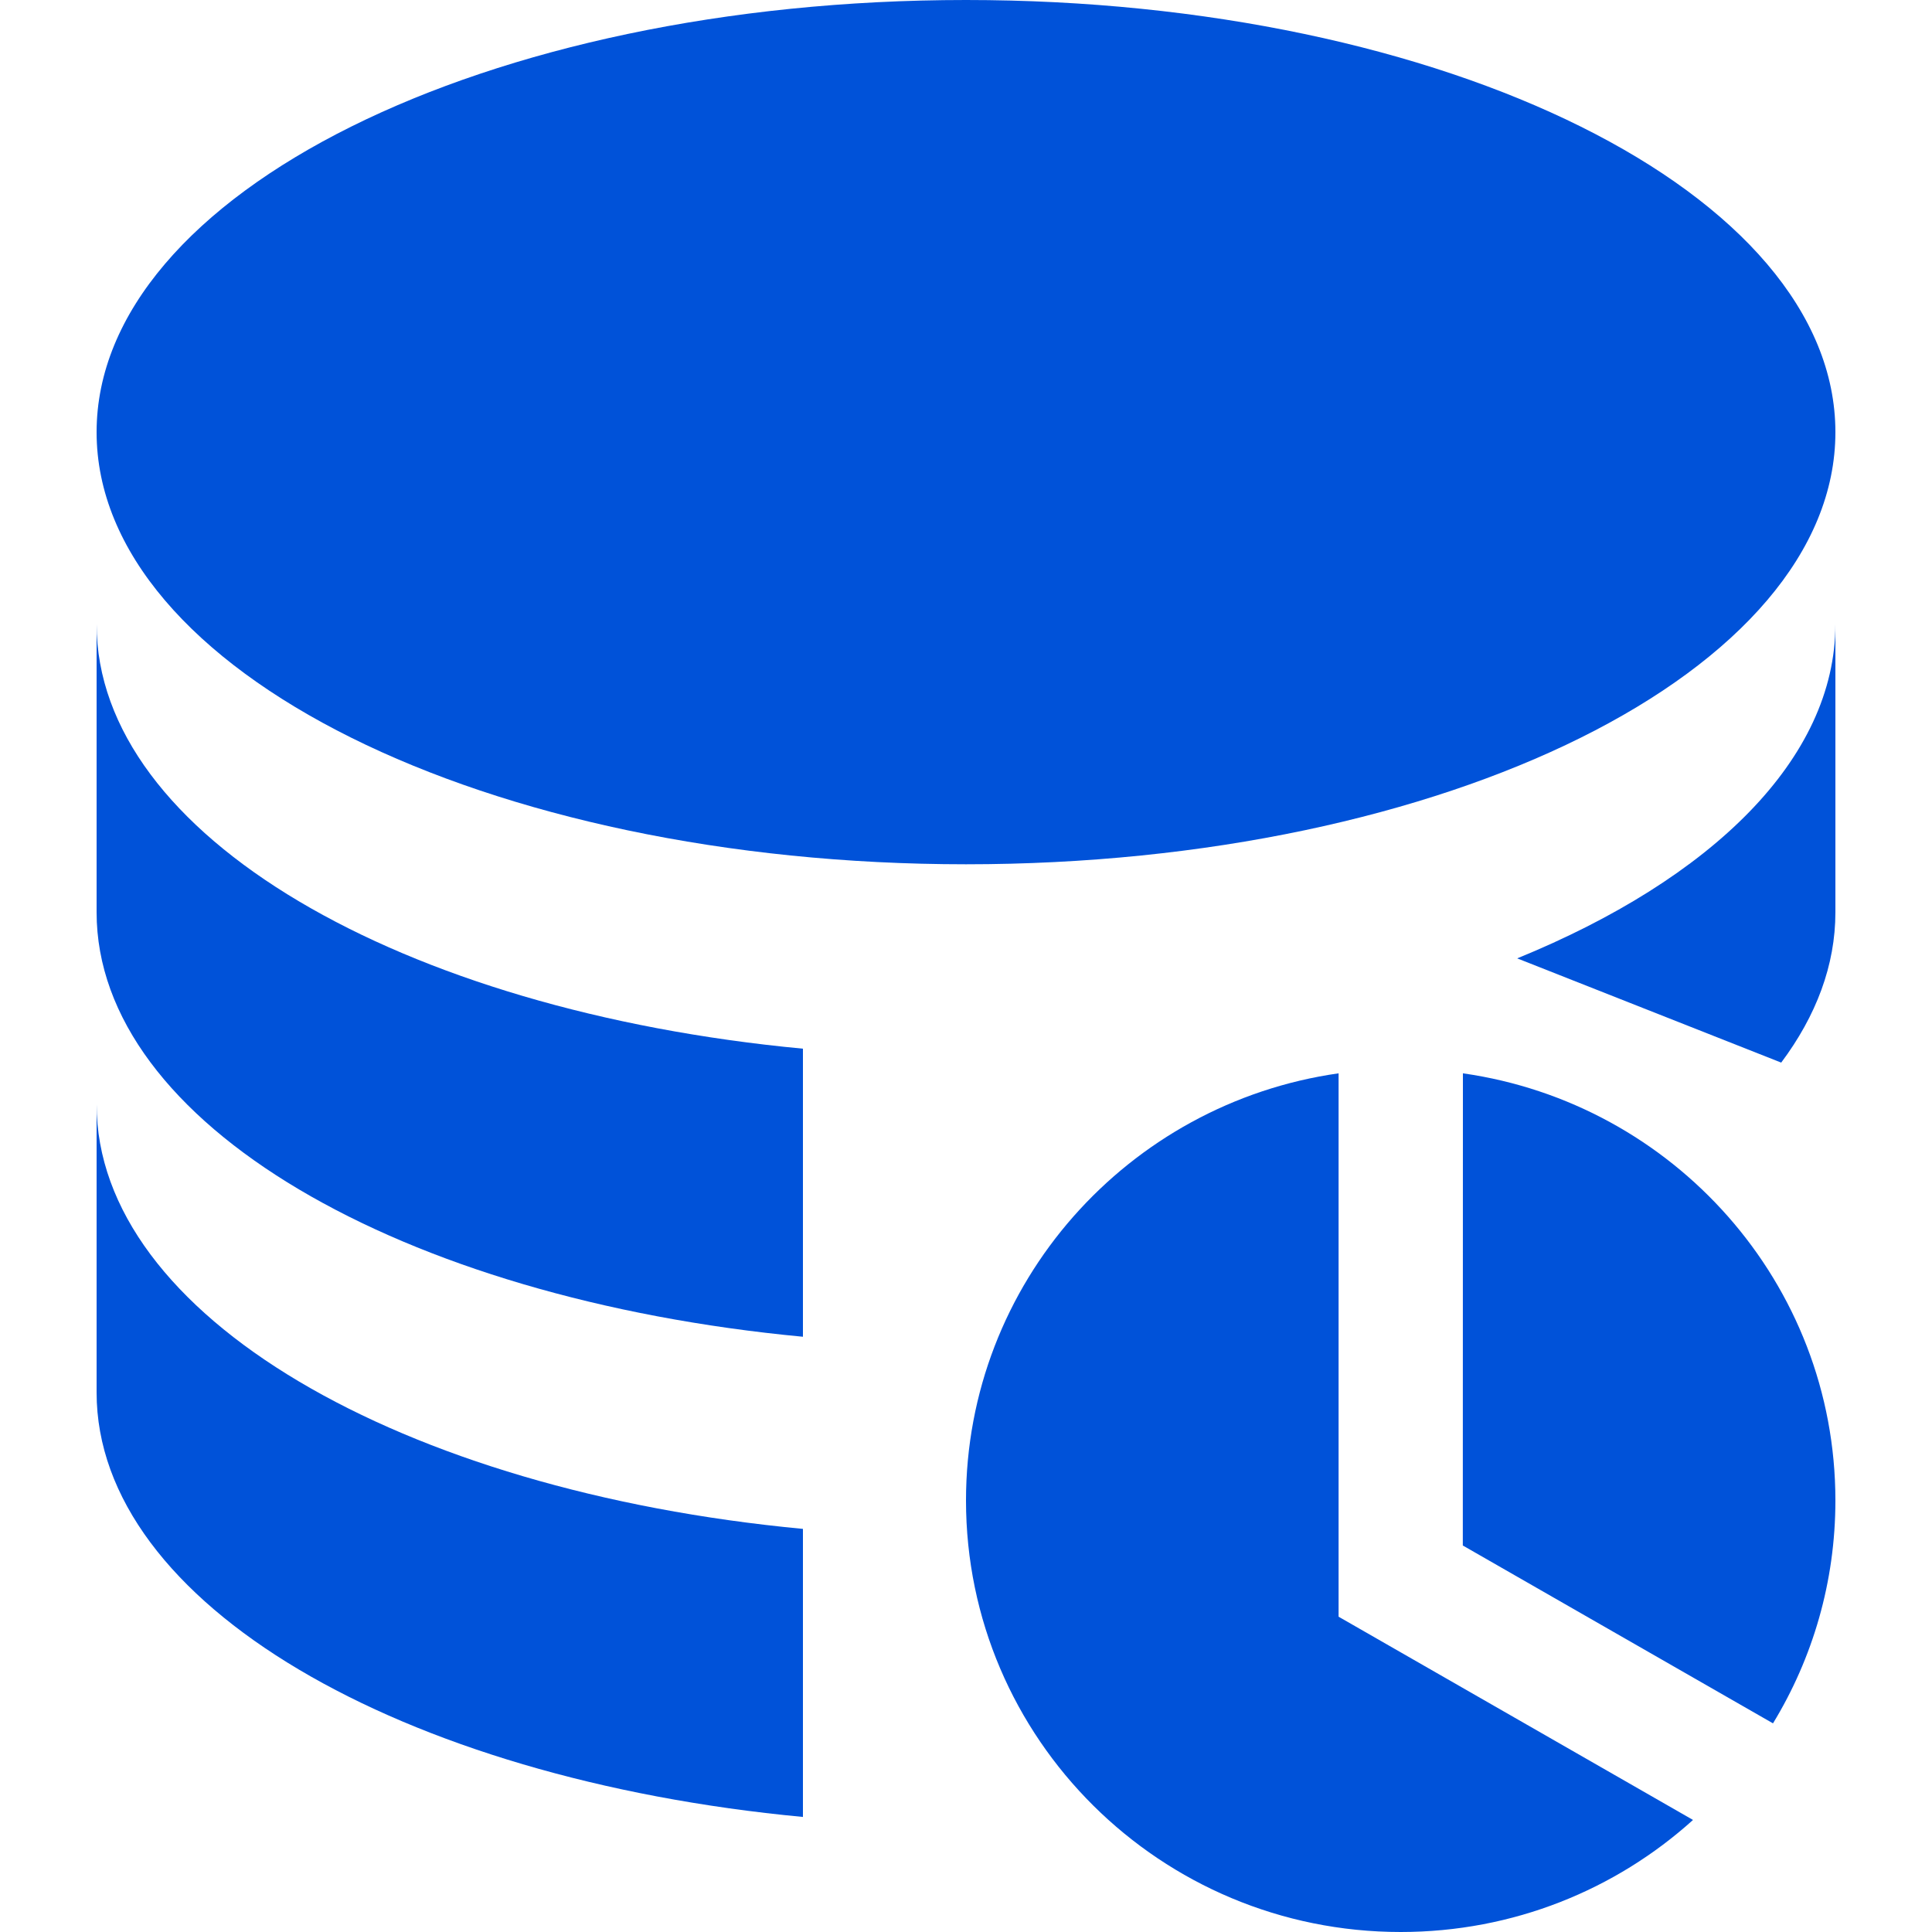 <svg width="20" height="20" viewBox="0 0 20 20" fill="none" xmlns="http://www.w3.org/2000/svg">
<rect width="20" height="20" fill="white"/>
<path d="M13.857 11.111L13.857 16.736L17.526 18.84C16.727 19.561 15.665 20 14.5 20C12.015 20 10 18 10 15.533C10 13.283 11.677 11.421 13.857 11.111ZM15.144 11.111C17.324 11.421 19 13.283 19 15.533C19 16.377 18.764 17.167 18.354 17.84L15.143 15.999L15.144 11.111Z" fill="#0052D9"/>
<path d="M1 11.432C1 13.616 4.149 15.434 8.312 15.827V18.809C4.149 18.416 1 16.599 1 14.415V11.432Z" fill="#0052D9"/>
<path d="M1 6.462C1 8.646 4.149 10.463 8.312 10.856V13.838C4.149 13.445 1 11.628 1 9.444V6.462Z" fill="#0052D9"/>
<path d="M19 9.444C19 9.992 18.801 10.516 18.439 11L15.706 9.921C17.717 9.1 19 7.856 19 6.462V9.444Z" fill="#0052D9"/>
<path d="M10 0C14.97 0 19 2.003 19 4.474C19 6.944 14.97 8.947 10 8.947C5.03 8.947 1 6.944 1 4.474C1 2.003 5.03 0 10 0Z" fill="#0052D9"/>
</svg>
